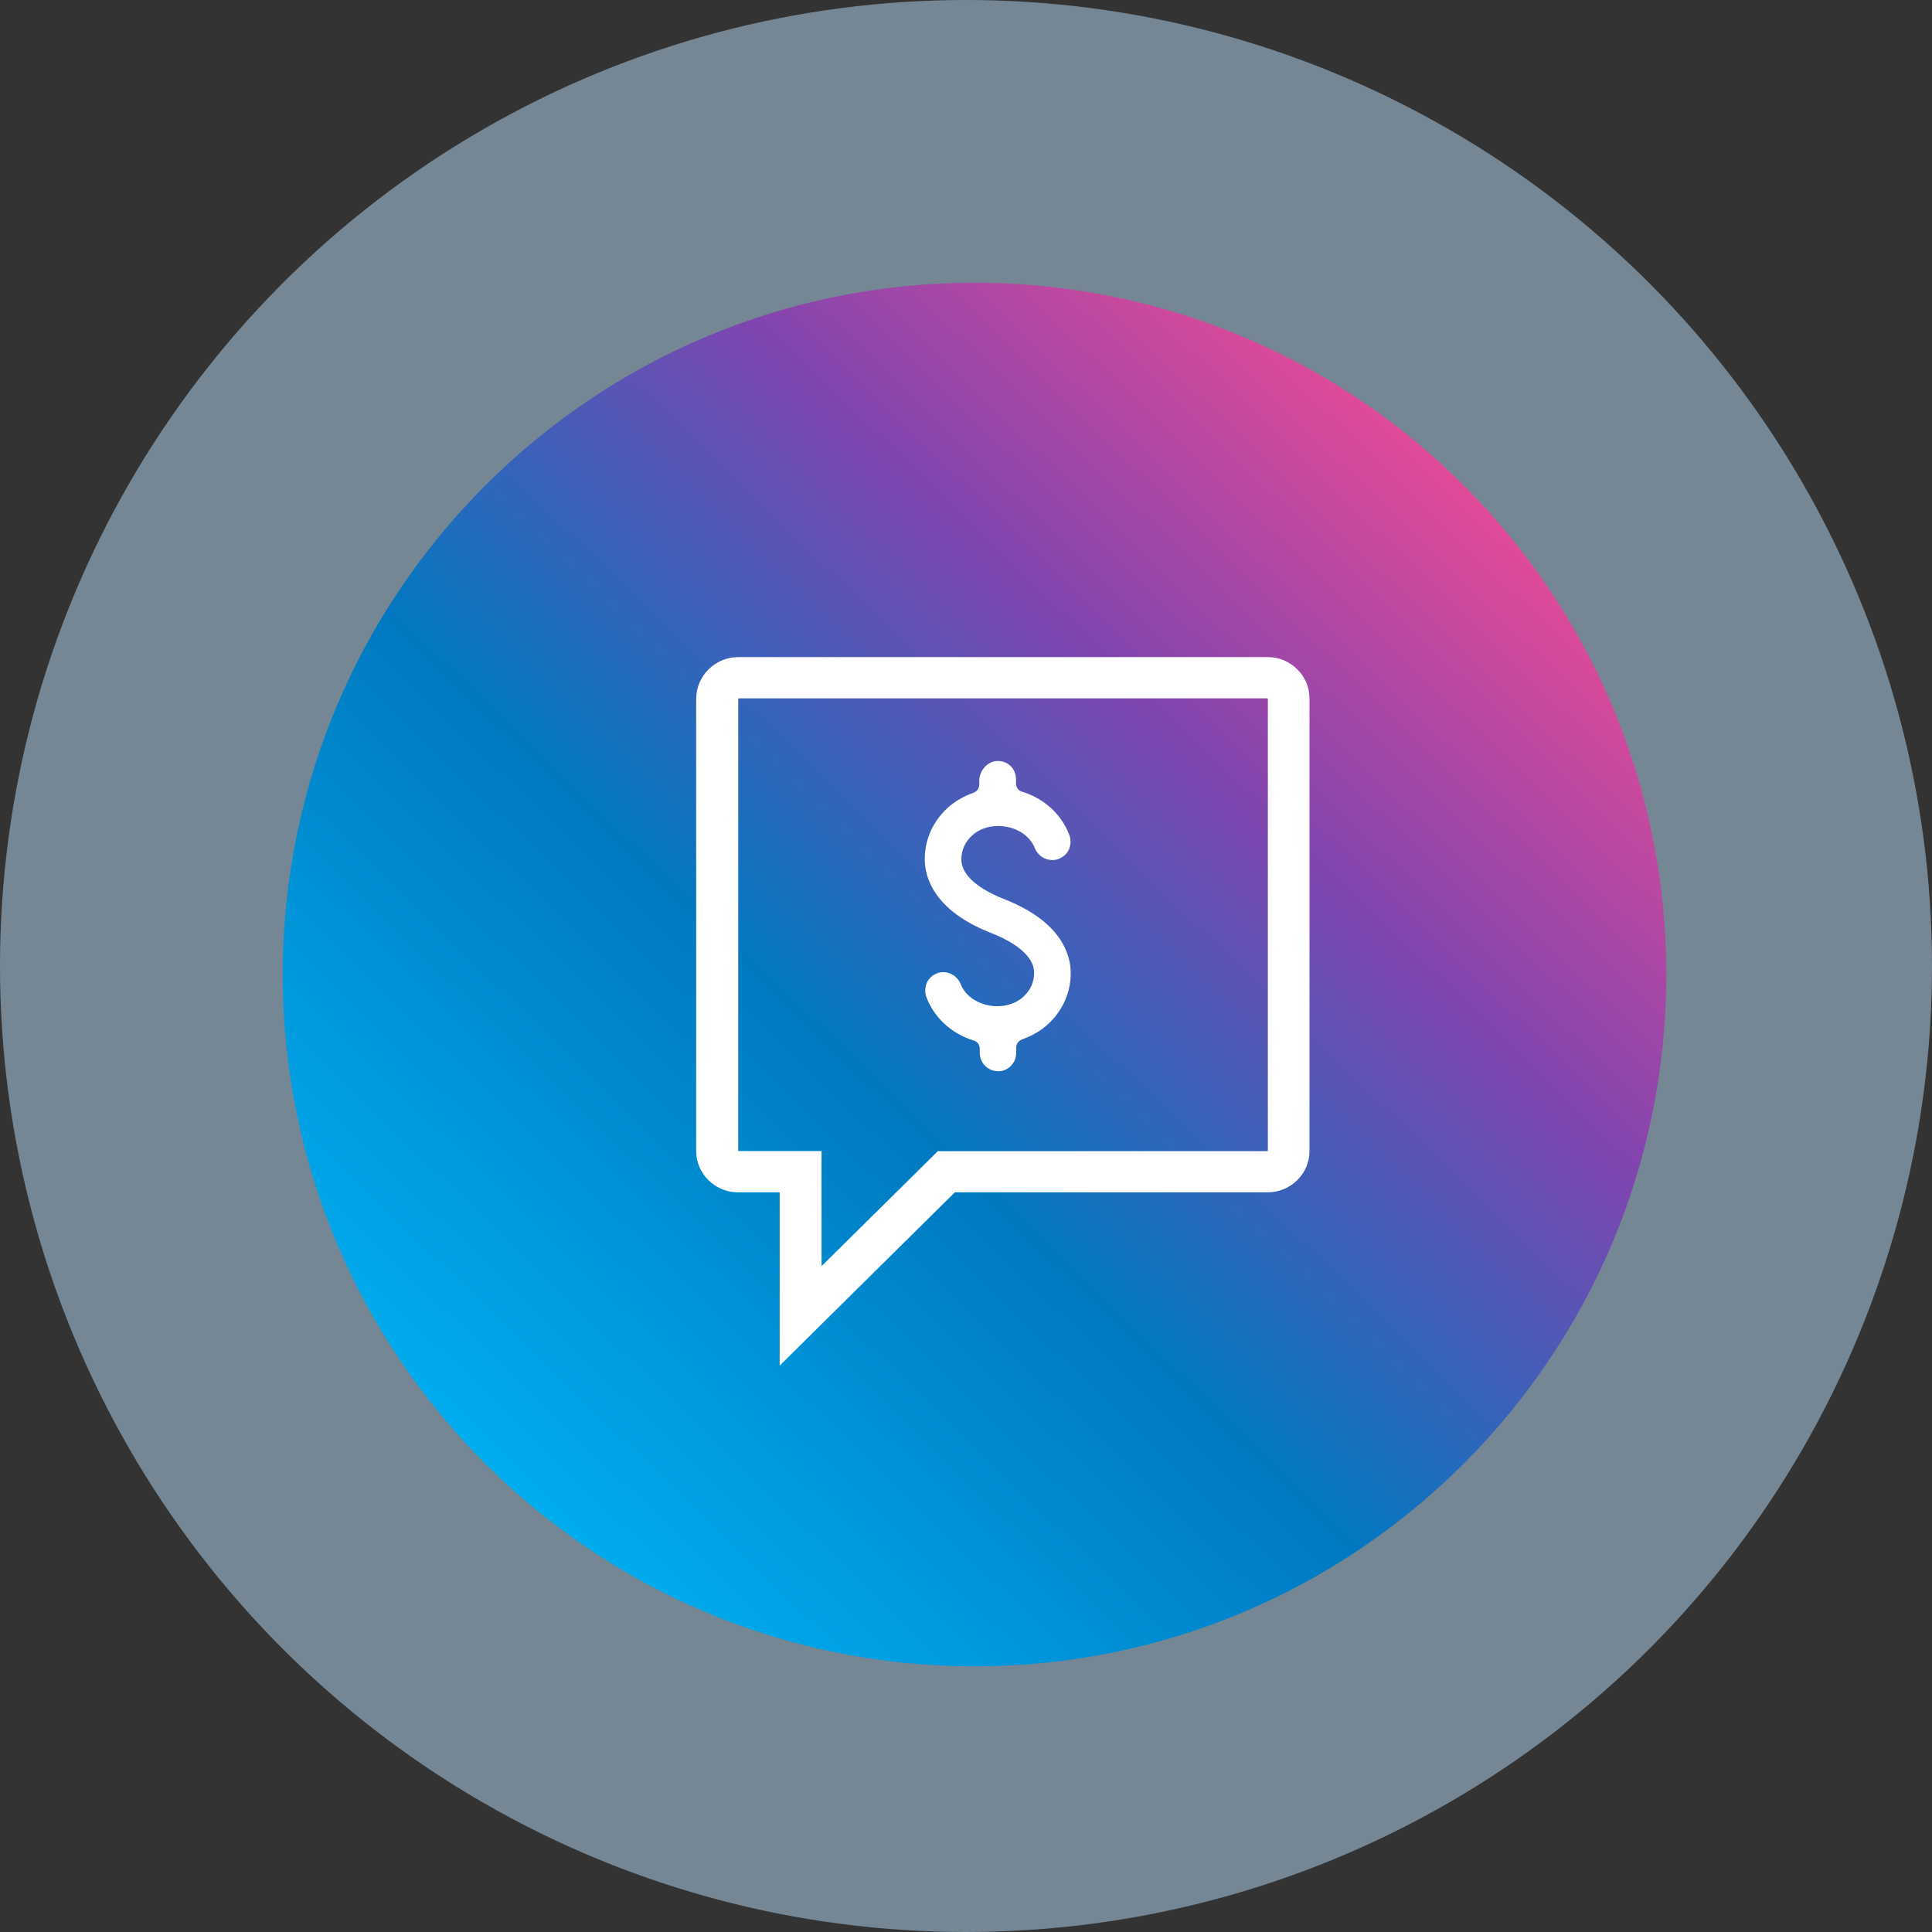 <?xml version="1.0" encoding="UTF-8"?> <svg xmlns="http://www.w3.org/2000/svg" width="82" height="82" viewBox="0 0 82 82" fill="none"><rect x="0" y="0" width="82" height="82" fill="#333333" stroke="none"/><circle cx="41" cy="41" r="41" fill="#BADFFB" fill-opacity="0.49"></circle><g clip-path="url(#clip0_304_8)"><path d="M41.362 70.724C57.578 70.724 70.724 57.578 70.724 41.362C70.724 25.146 57.578 12 41.362 12C25.146 12 12 25.146 12 41.362C12 57.578 25.146 70.724 41.362 70.724Z" fill="url(#paint0_linear_304_8)"></path><path d="M42.366 45.466C41.933 45.466 41.585 45.121 41.585 44.684V44.516C41.585 44.348 41.484 44.197 41.316 44.159C40.396 43.878 39.64 43.189 39.321 42.32C39.245 42.127 39.258 41.912 39.334 41.719C39.422 41.526 39.577 41.387 39.77 41.312C39.859 41.274 39.951 41.261 40.039 41.261C40.358 41.261 40.652 41.467 40.77 41.761C40.988 42.324 41.614 42.706 42.328 42.706C42.748 42.706 43.147 42.568 43.429 42.311C43.735 42.03 43.891 41.686 43.891 41.287C43.891 40.442 42.752 39.867 42.064 39.598C39.623 38.641 39.25 37.221 39.25 36.465C39.25 35.633 39.594 34.865 40.22 34.289C40.514 34.021 40.883 33.802 41.308 33.651C41.463 33.601 41.564 33.458 41.564 33.294V33.143C41.564 32.698 41.925 32.286 42.37 32.299C42.815 32.311 43.122 32.651 43.122 33.08V33.248C43.122 33.416 43.223 33.567 43.391 33.605C44.311 33.886 45.067 34.575 45.386 35.444C45.461 35.638 45.449 35.852 45.373 36.045C45.285 36.238 45.13 36.377 44.936 36.452C44.848 36.49 44.756 36.503 44.655 36.503C44.336 36.503 44.042 36.297 43.924 36.003C43.706 35.44 43.08 35.058 42.366 35.058C41.946 35.058 41.547 35.197 41.266 35.453C40.959 35.734 40.804 36.079 40.804 36.478C40.804 37.322 41.942 37.897 42.631 38.166C45.071 39.124 45.445 40.543 45.445 41.299C45.445 42.131 45.1 42.899 44.474 43.475C44.18 43.744 43.811 43.962 43.387 44.113C43.231 44.164 43.13 44.306 43.13 44.47V44.689C43.13 45.125 42.786 45.47 42.349 45.47H42.362L42.366 45.466Z" fill="white"></path><path d="M33.092 57.952V50.619C33.092 50.619 33.088 50.606 33.08 50.606H31.32C30.346 50.606 29.548 49.817 29.548 48.855V29.64C29.56 28.678 30.358 27.889 31.333 27.889H53.807C54.781 27.889 55.579 28.678 55.579 29.64V48.855C55.579 49.817 54.781 50.606 53.807 50.606H40.535C40.535 50.606 40.531 50.606 40.526 50.606L33.105 57.948H33.092V57.952ZM31.333 29.648V48.843C31.333 48.843 31.337 48.855 31.345 48.855H34.856C34.856 48.855 34.869 48.859 34.869 48.868V53.715C34.869 53.715 34.882 53.727 34.886 53.723L39.804 48.859C39.804 48.859 39.808 48.859 39.812 48.859H53.798C53.798 48.859 53.811 48.855 53.811 48.847V29.653C53.811 29.653 53.807 29.64 53.798 29.64H31.349C31.349 29.64 31.337 29.644 31.337 29.653L31.333 29.648Z" fill="white"></path></g><defs><linearGradient id="paint0_linear_304_8" x1="20.106" y1="61.623" x2="61.98" y2="18.3" gradientUnits="userSpaceOnUse"><stop stop-color="#00ADEE"></stop><stop offset="0.38" stop-color="#0079C1"></stop><stop offset="0.71" stop-color="#8045AF"></stop><stop offset="1" stop-color="#EB4B96"></stop></linearGradient><clipPath id="clip0_304_8"><rect width="58.729" height="58.729" fill="white" transform="translate(12 12)"></rect></clipPath></defs></svg> 